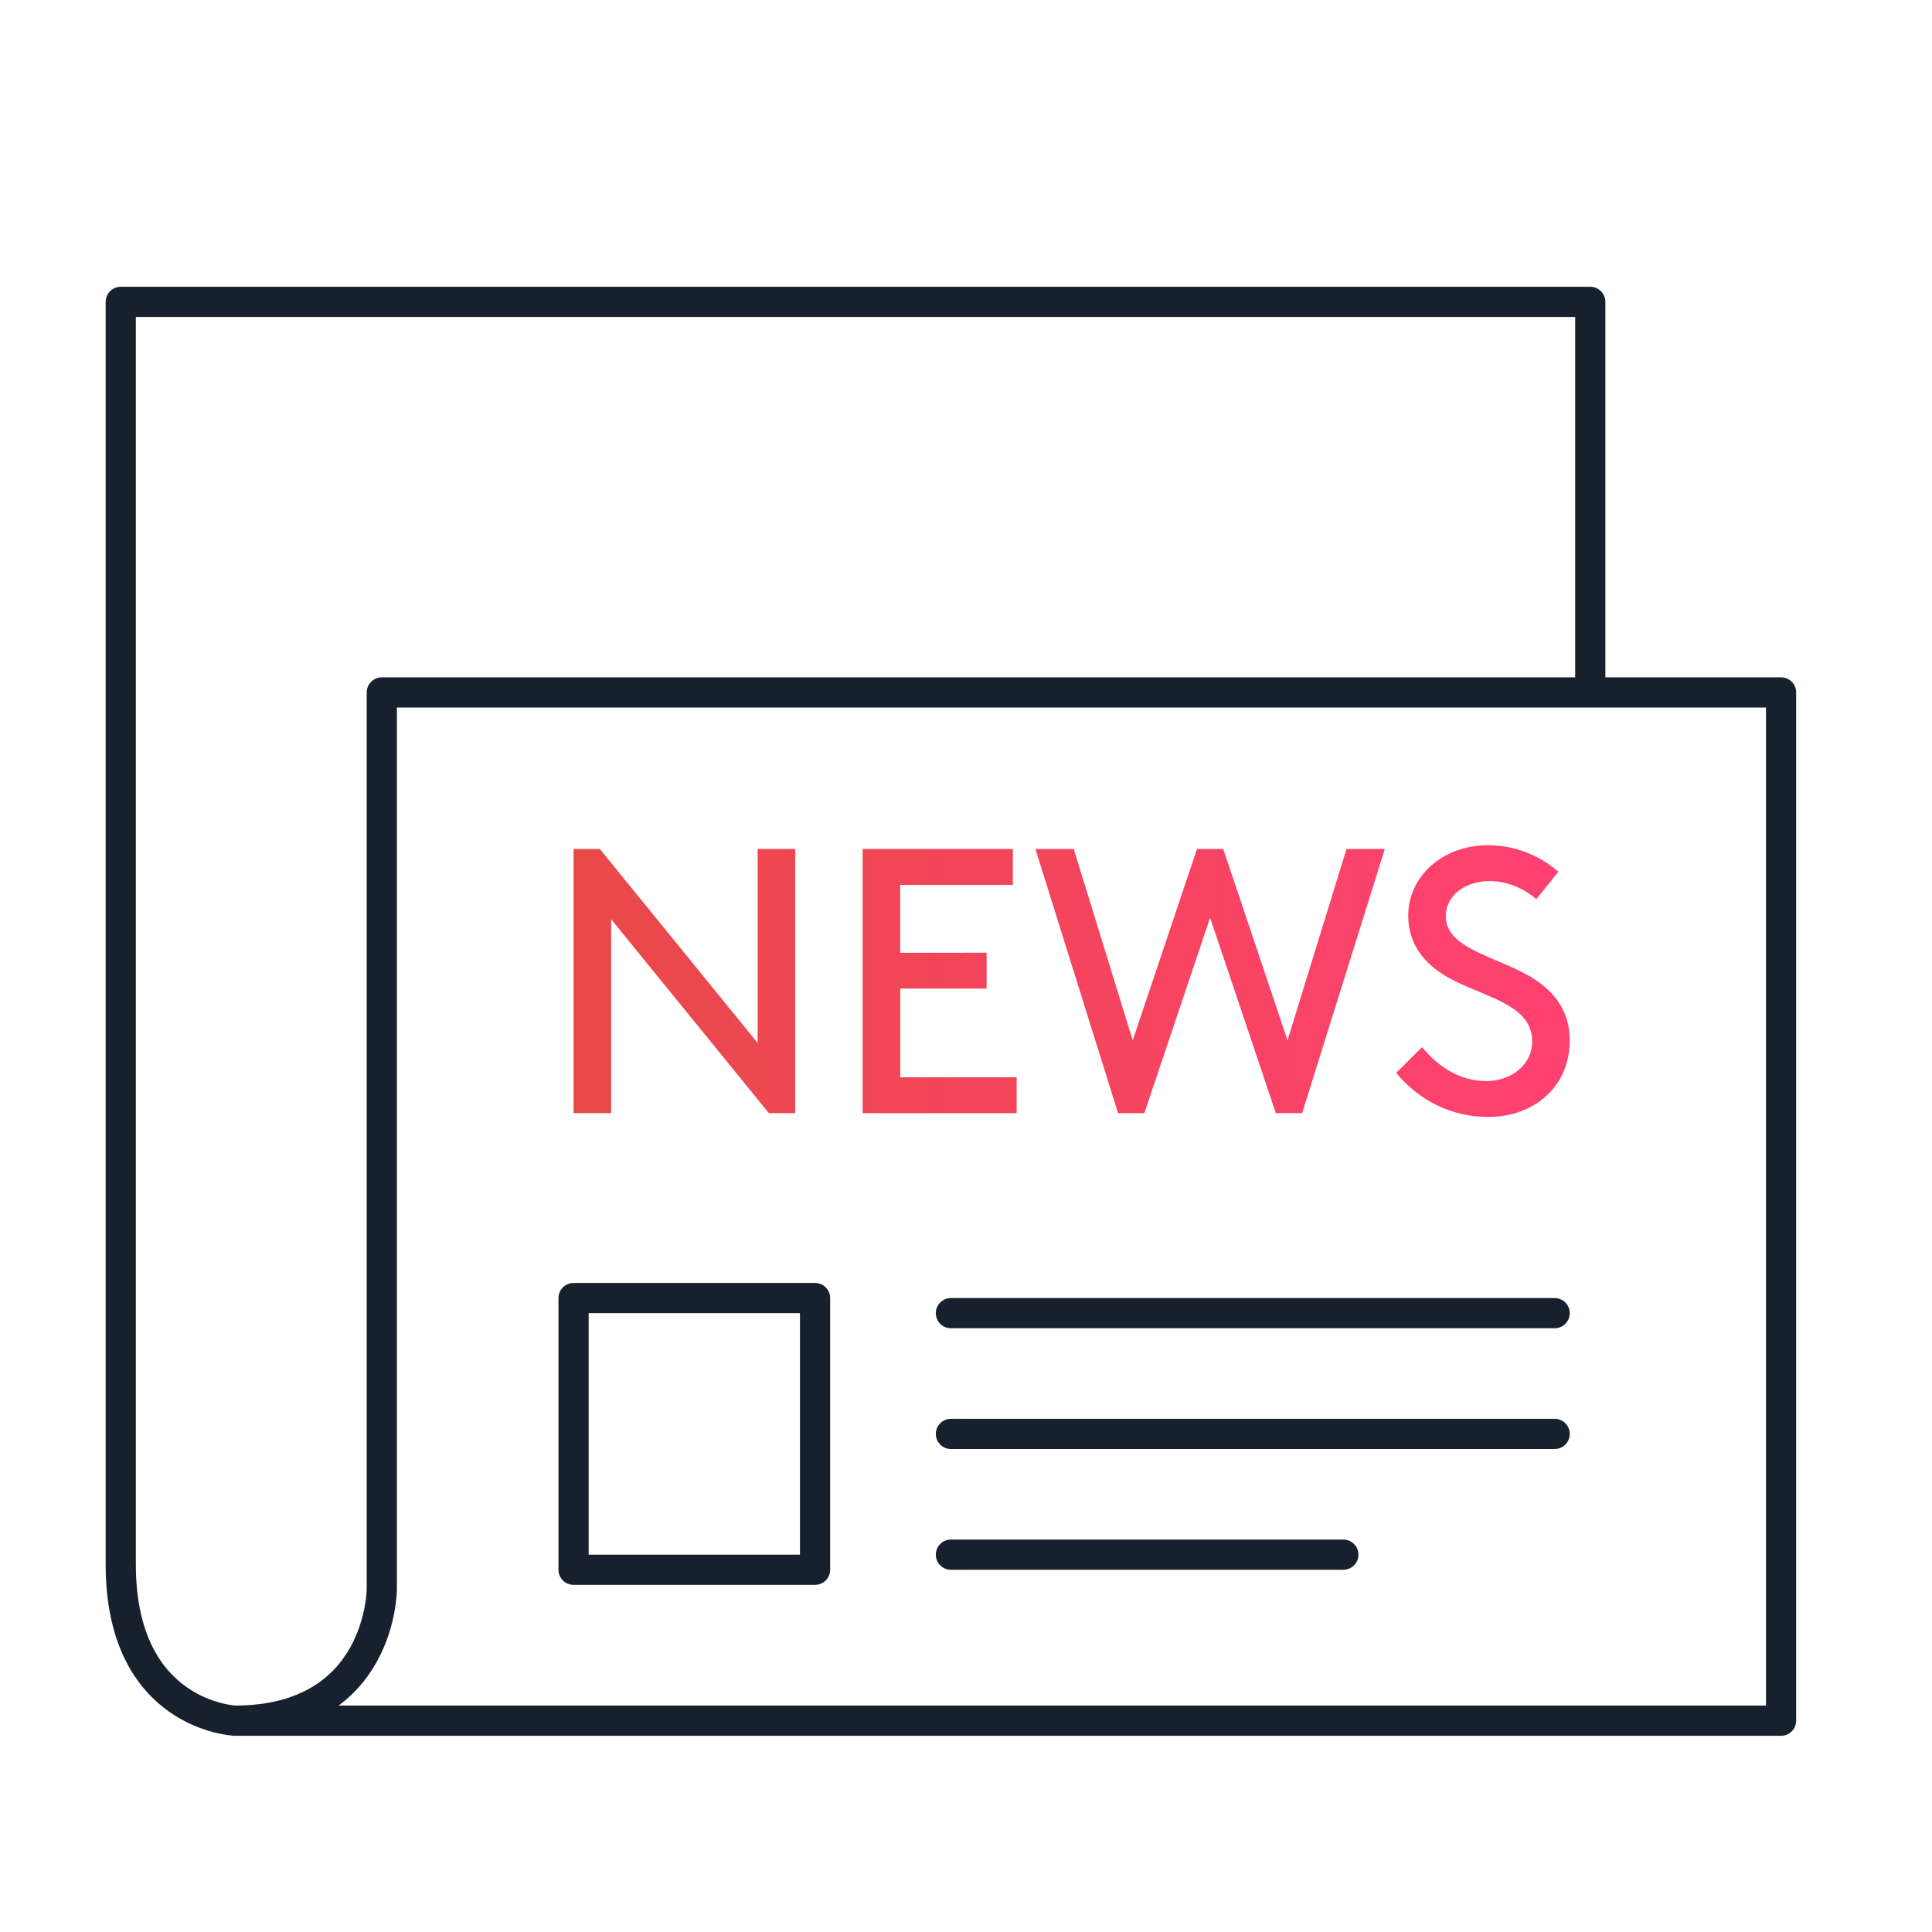 <?xml version="1.0" encoding="UTF-8"?>
<svg xmlns="http://www.w3.org/2000/svg" xmlns:xlink="http://www.w3.org/1999/xlink" fill="none" height="64" viewBox="0 0 64 64" width="64">
  <linearGradient id="a" gradientUnits="userSpaceOnUse" x1="52" x2="19" y1="32.5" y2="32.5">
    <stop offset="0" stop-color="#ff4172"></stop>
    <stop offset="1" stop-color="#e94848"></stop>
  </linearGradient>
  <path d="m0 0h64v64h-64z" fill="#fff"></path>
  <path d="m52.68 22.938v-12.938h-29.564-19.116v41.819c0 5.038 3.795 5.181 3.795 5.181h34.447 16.758v-24.688-9.374zm0 0h-40.032v29.698s0 4.364-4.883 4.364" stroke="#17212d" stroke-linecap="round" stroke-linejoin="round"></path>
  <path d="m25.471 36.875h.871v-8.75h-1.244v6.425l-5.226-6.425h-.871v8.75h1.244v-6.425z" fill="url(#a)"></path>
  <path d="m29.82 31.562v-2.25h3.733v-1.188h-4.977v8.75h5.102v-1.188h-3.857v-2.938h2.862v-1.188z" fill="url(#a)"></path>
  <path d="m40.086 30.4 2.178 6.475h.871l2.738-8.75h-1.269l-1.954 6.338-2.128-6.338h-.871l-2.128 6.338-1.954-6.338h-1.269l2.737 8.75h.871z" fill="url(#a)"></path>
  <path d="m46.251 35.538c.771.938 1.854 1.462 3.049 1.462 1.518 0 2.7-1 2.7-2.538 0-1-.547-1.613-1.132-2-1.12-.75-2.974-.988-2.974-2.1 0-.762.722-1.175 1.443-1.175.547 0 1.083.2 1.555.6l.734-.912c-.46-.388-1.232-.875-2.339-.875-1.518 0-2.638 1.05-2.638 2.325 0 .912.485 1.512 1.107 1.925 1.157.762 2.999.912 2.999 2.25 0 .787-.709 1.312-1.518 1.312-.896 0-1.618-.5-2.128-1.125z" fill="url(#a)"></path>
  <g stroke="#17212d" stroke-linecap="round" stroke-linejoin="round">
    <path d="m19 43h8v9h-8z"></path>
    <path d="m31.5 43.5h20"></path>
    <path d="m31.5 47.5h20"></path>
    <path d="m31.5 51.5h13"></path>
  </g>
</svg>
